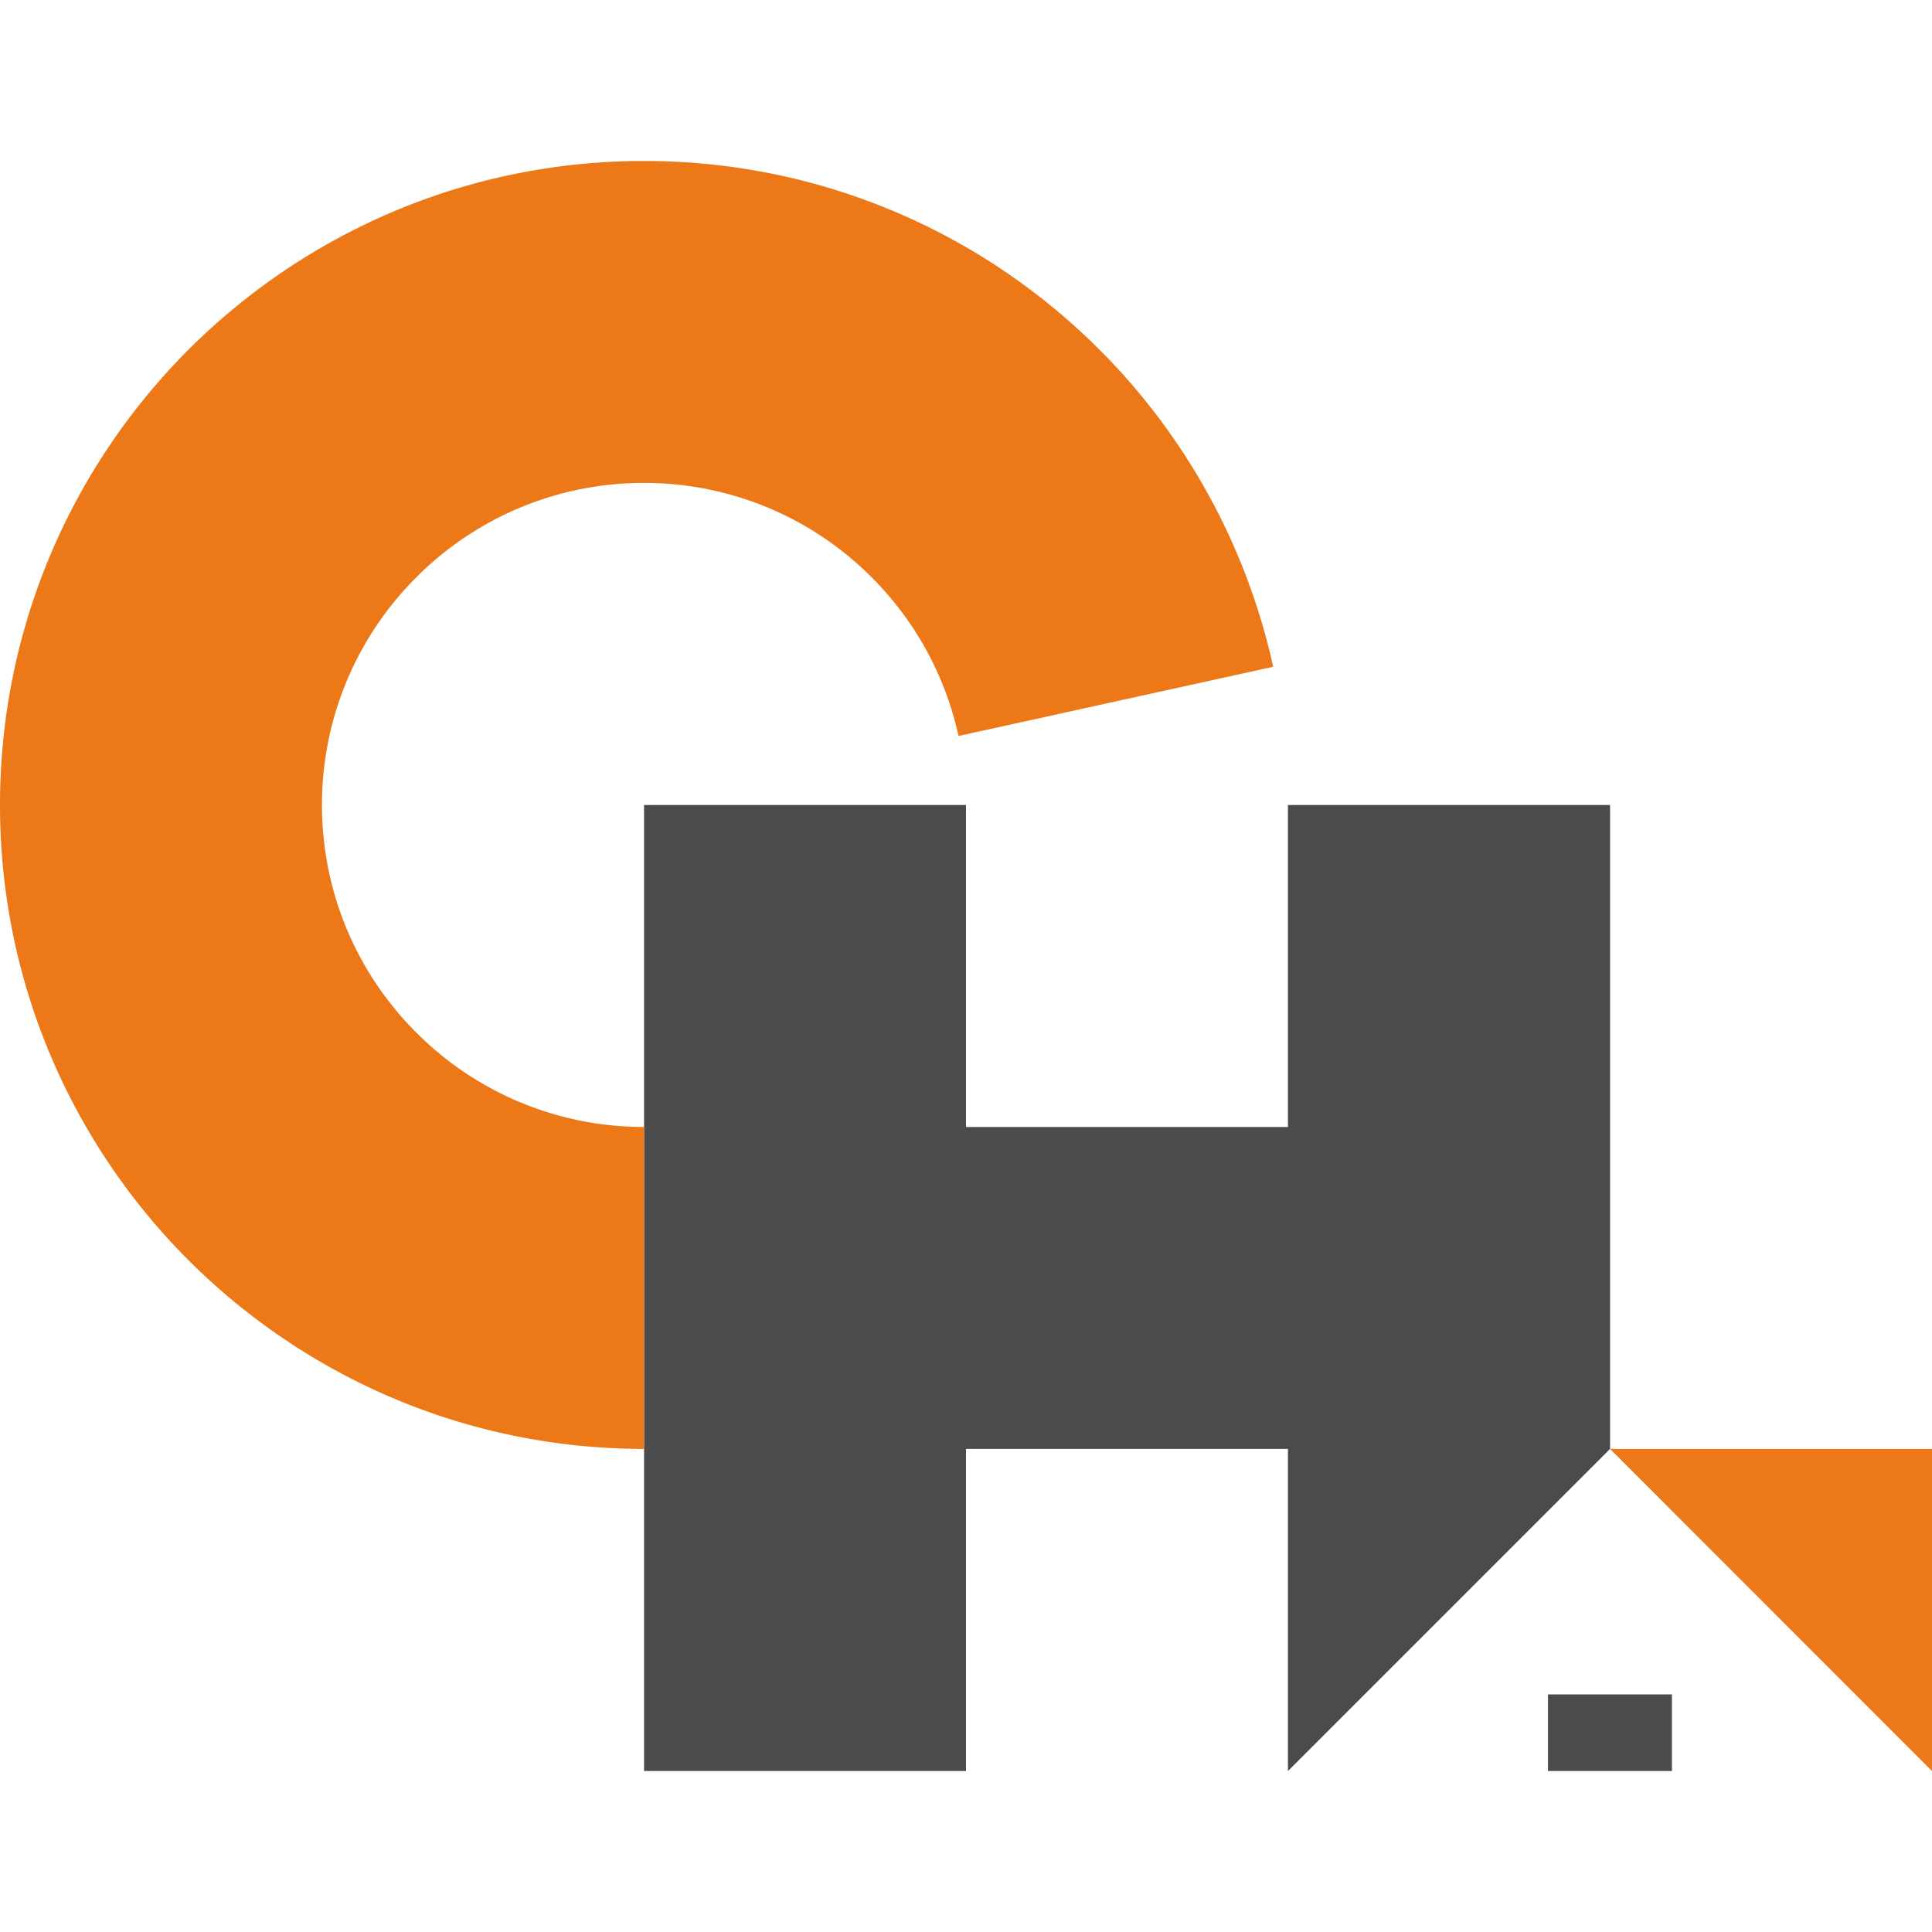 <svg width="100" height="100" fill="none" xmlns="http://www.w3.org/2000/svg"><path fill-rule="evenodd" clip-rule="evenodd" d="M80.124 87.7h6.415v3.968h-6.415V87.7zM33.336 41.668H50v16.664h16.664V41.668h16.672v33.328L66.664 91.668V74.996H50v16.672H33.336v-50z" fill="#4B4B4B"/><path d="M33.336 8.332c9.198 0 17.538 3.733 23.567 9.761a33.355 33.355 0 018.996 16.42l-16.286 3.582a16.622 16.622 0 00-4.498-8.214 16.589 16.589 0 00-11.779-4.885A16.594 16.594 0 0021.55 29.88a16.609 16.609 0 00-4.885 11.787c0 4.6 1.866 8.77 4.885 11.78a16.594 16.594 0 0011.787 4.884v16.664c-9.206 0-17.538-3.733-23.575-9.761C3.733 59.206 0 50.866 0 41.668c0-9.206 3.733-17.538 9.761-23.575 6.037-6.028 14.369-9.761 23.575-9.761zM100 74.996v16.672L83.336 74.996H100z" fill="#EC7817"/></svg>